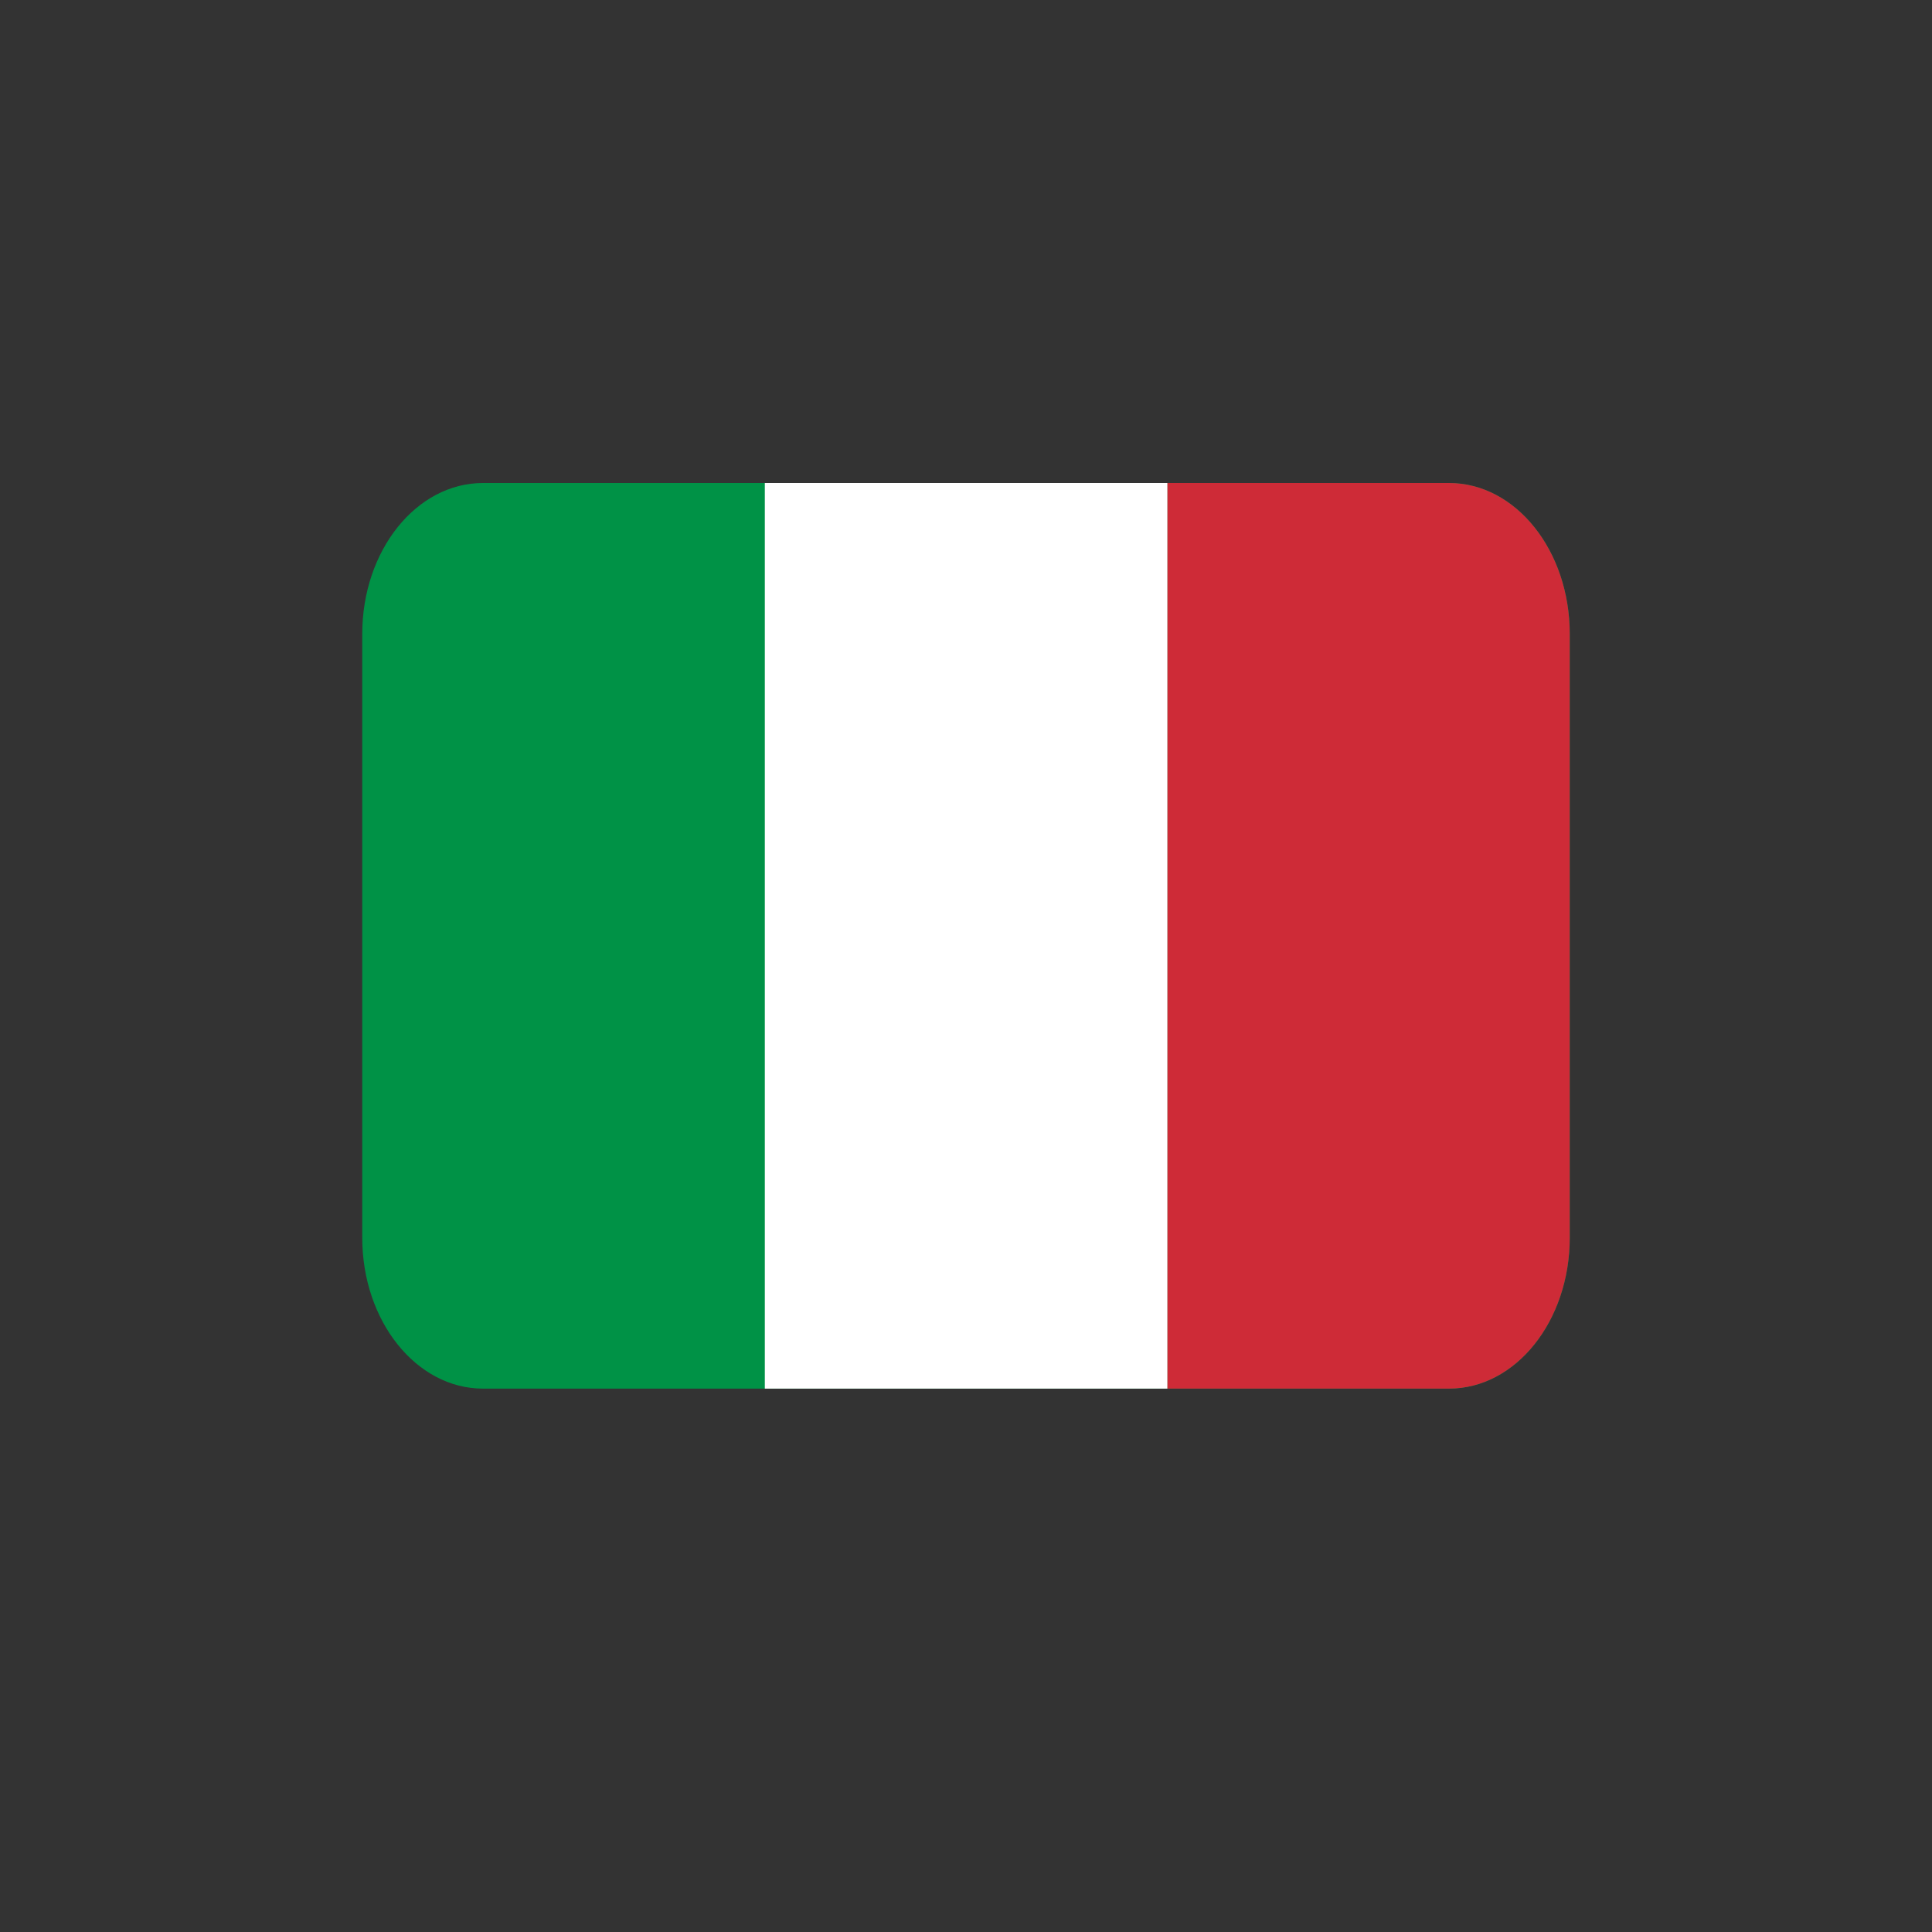<svg width="32" height="32" viewBox="0 0 32 32" fill="none" xmlns="http://www.w3.org/2000/svg">
    <rect x="0" y="0" width="32" height="32" fill="#333333" stroke="none"/>
    <path
        d="M24 8H8C6.895 8 6 9.119 6 10.5V20.5C6 21.881 6.895 23 8 23H24C25.105 23 26 21.881 26 20.5V10.5C26 9.119 25.105 8 24 8Z"
        fill="#009246" />
    <path d="M19.332 8H24C25.105 8 26 9.119 26 10.5V20.5C26 21.881 25.105 23 24 23H19.332V8Z" fill="#CE2B37" />
    <path d="M19.335 8H12.668V23H19.335V8Z" fill="white" />
</svg>